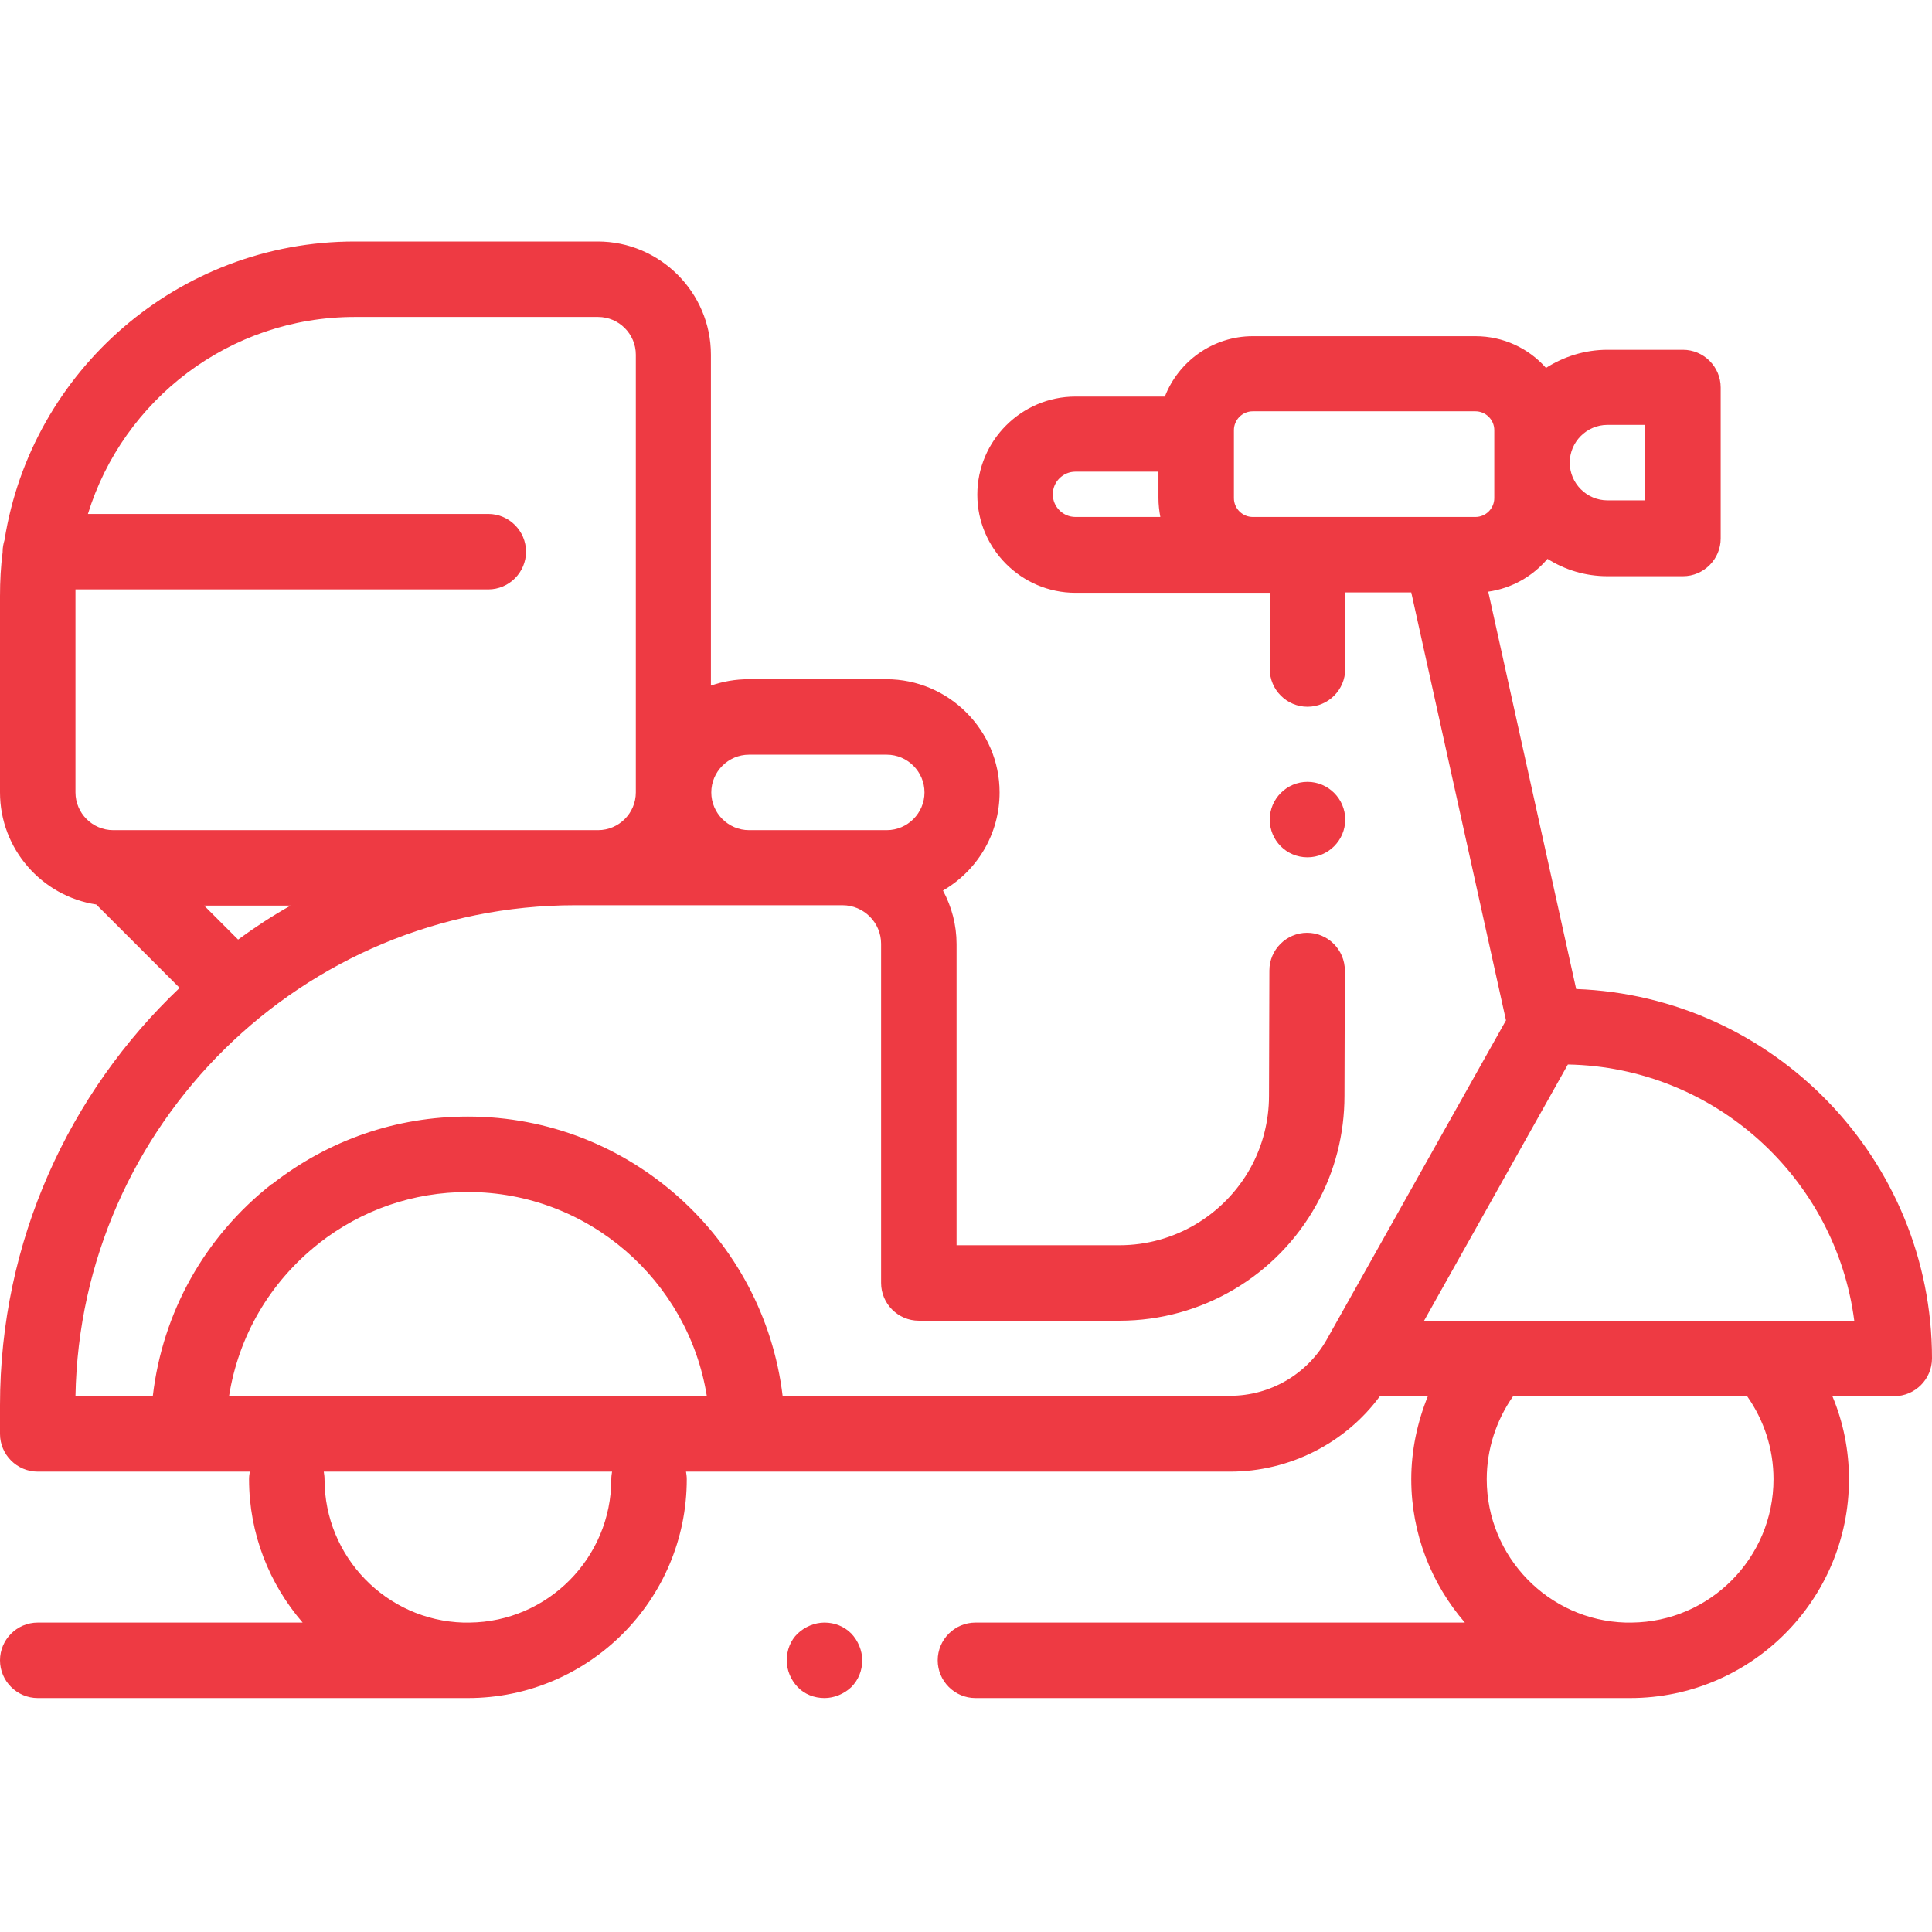 <?xml version="1.0" encoding="utf-8"?>
<!-- Generator: Adobe Illustrator 21.1.0, SVG Export Plug-In . SVG Version: 6.00 Build 0)  -->
<svg version="1.1" id="Layer_1" xmlns="http://www.w3.org/2000/svg" xmlns:xlink="http://www.w3.org/1999/xlink" x="0px" y="0px"
	 viewBox="0 0 512 512" style="enable-background:new 0 0 512 512;" xml:space="preserve">
<style type="text/css">
	.st0{fill:#EE3A43;}
</style>
<g>
	<path class="st0" d="M218.5,430c-2.6,0-5.2,1.1-7.1,2.9s-2.9,4.4-2.9,7.1s1.1,5.2,2.9,7.1s4.4,2.9,7.1,2.9c2.6,0,5.2-1.1,7.1-2.9
		c1.9-1.9,2.9-4.4,2.9-7.1c0-2.6-1.1-5.2-2.9-7.1C223.7,431,221.2,430,218.5,430z"/>
	<path class="st0" d="M417.7,262.1l-23.3-105.3c6.3-0.9,11.8-4.1,15.7-8.7c4.6,2.9,10,4.6,15.9,4.6h20c5.5,0,10-4.5,10-10v-40
		c0-5.5-4.5-10-10-10h-20c-6,0-11.6,1.8-16.3,4.8c-4.6-5.2-11.3-8.4-18.7-8.4h-59c-10.6,0-19.7,6.7-23.3,16H285
		c-14.3,0-26,11.7-26,26s11.7,26,26,26h51.5v20.2c0,5.5,4.5,10,10,10s10-4.5,10-10V157H374l25.1,113.4l-47.5,84.6
		c-5.2,9.2-15,14.9-25.6,14.9H207.4c-5-41.6-40.5-74-83.4-74c-19,0-36.9,6.2-51.9,17.9c0,0,0,0-0.1,0c-17.8,14-28.9,34-31.5,56.1H20
		c1.3-71.9,60.2-130,132.4-130h70.9c5.6,0,10.2,4.6,10.2,10.2V340c0,5.5,4.5,10,10,10h53.2c21.7,0,41.7-11.8,52.2-30.8
		c4.9-8.8,7.4-18.7,7.4-28.8l0.1-33.2c0-5.5-4.5-10-10-10c0,0,0,0,0,0c-5.5,0-10,4.5-10,10l-0.1,33.2c0,6.7-1.7,13.3-4.9,19.1
		c-7,12.6-20.3,20.5-34.7,20.5h-43.2v-79.8c0-5.1-1.3-9.9-3.6-14.2c9-5.2,15-14.9,15-26c0-16.5-13.5-30-30-30h-36.5
		c-3.5,0-6.9,0.6-10,1.7V94c0-16.5-13.5-30-30-30H94C47.2,64,8.3,98.3,1.2,143.1c-0.3,1-0.5,2-0.5,3c0,0.1,0,0.1,0,0.2
		C0.2,150.1,0,154,0,158v52c0,15,11.1,27.5,25.5,29.7l22.1,22.1C18.3,289.6,0,328.9,0,372.4v7.6c0,5.5,4.5,10,10,10h56.2
		c-0.1,0.6-0.2,1.3-0.2,2c0,14.5,5.4,27.8,14.2,38H10c-5.5,0-10,4.5-10,10c0,5.5,4.5,10,10,10h112.8c0.4,0,0.8,0,1.2,0
		c32,0,58-26,58-58c0-0.7-0.1-1.4-0.2-2H326c15.7,0,30.5-7.5,39.7-20h12.7c-2.8,6.9-4.4,14.4-4.4,22c0,14.5,5.4,27.8,14.2,38H258.5
		c-5.5,0-10,4.5-10,10c0,5.5,4.5,10,10,10h172.3c0.4,0,0.8,0,1.2,0c32,0,58-26,58-58c0-7.6-1.5-15.1-4.4-22H502c5.5,0,10-4.5,10-10
		C512,307.2,470,264,417.7,262.1z M198.5,200H235c5.5,0,10,4.5,10,10c0,5.5-4.5,10-10,10h-36.5c-5.5,0-10-4.5-10-10
		C188.5,204.5,193,200,198.5,200z M20,158c0-0.6,0-1.2,0-1.8h109.4c5.5,0,10-4.5,10-10s-4.5-10-10-10H23.3C32.6,106,60.8,84,94,84
		h64.5c5.5,0,10,4.5,10,10v116c0,5.5-4.5,10-10,10H30c0,0,0,0,0,0c-5.5,0-10-4.5-10-10V158z M54.1,240H77c-4.8,2.7-9.4,5.7-13.9,9
		L54.1,240z M162,392c0,20.8-16.8,37.8-37.6,38c-0.1,0-0.3,0-0.4,0h-1.2c-20.4-0.6-36.8-17.4-36.8-38c0-0.7-0.1-1.4-0.2-2h76.4
		C162.1,390.6,162,391.3,162,392z M60.7,370c2.5-15.9,10.8-30.2,23.7-40.4c0,0,0.1,0,0.1-0.1c11.4-8.9,25-13.6,39.5-13.6
		c31.9,0,58.4,23.5,63.3,54H60.7z M426,112.6h10v20h-10c-5.5,0-10-4.5-10-10C416,117.1,420.5,112.6,426,112.6z M279,131
		c0-3.3,2.7-6,6-6h22v7c0,1.7,0.2,3.4,0.5,5H285C281.7,137,279,134.3,279,131z M346.5,137H332c-2.7,0-5-2.2-5-5V114c0-2.7,2.2-5,5-5
		h59c2.7,0,5,2.2,5,5V132c0,2.7-2.2,5-5,5H346.5z M470,392c0,20.8-16.8,37.8-37.6,38c-0.1,0-0.3,0-0.4,0h-1.2
		c-20.4-0.6-36.8-17.4-36.8-38c0-7.9,2.5-15.6,7-22H463C467.5,376.4,470,384,470,392z M377.4,350l38.1-67.9
		c38.9,0.7,71,30.1,75.9,67.9H377.4z"/>
	<path class="st0" d="M346.5,227.2c5.5,0,10-4.5,10-10s-4.5-10-10-10h0c-5.5,0-10,4.5-10,10S340.9,227.2,346.5,227.2z"/>
</g>
</svg>
